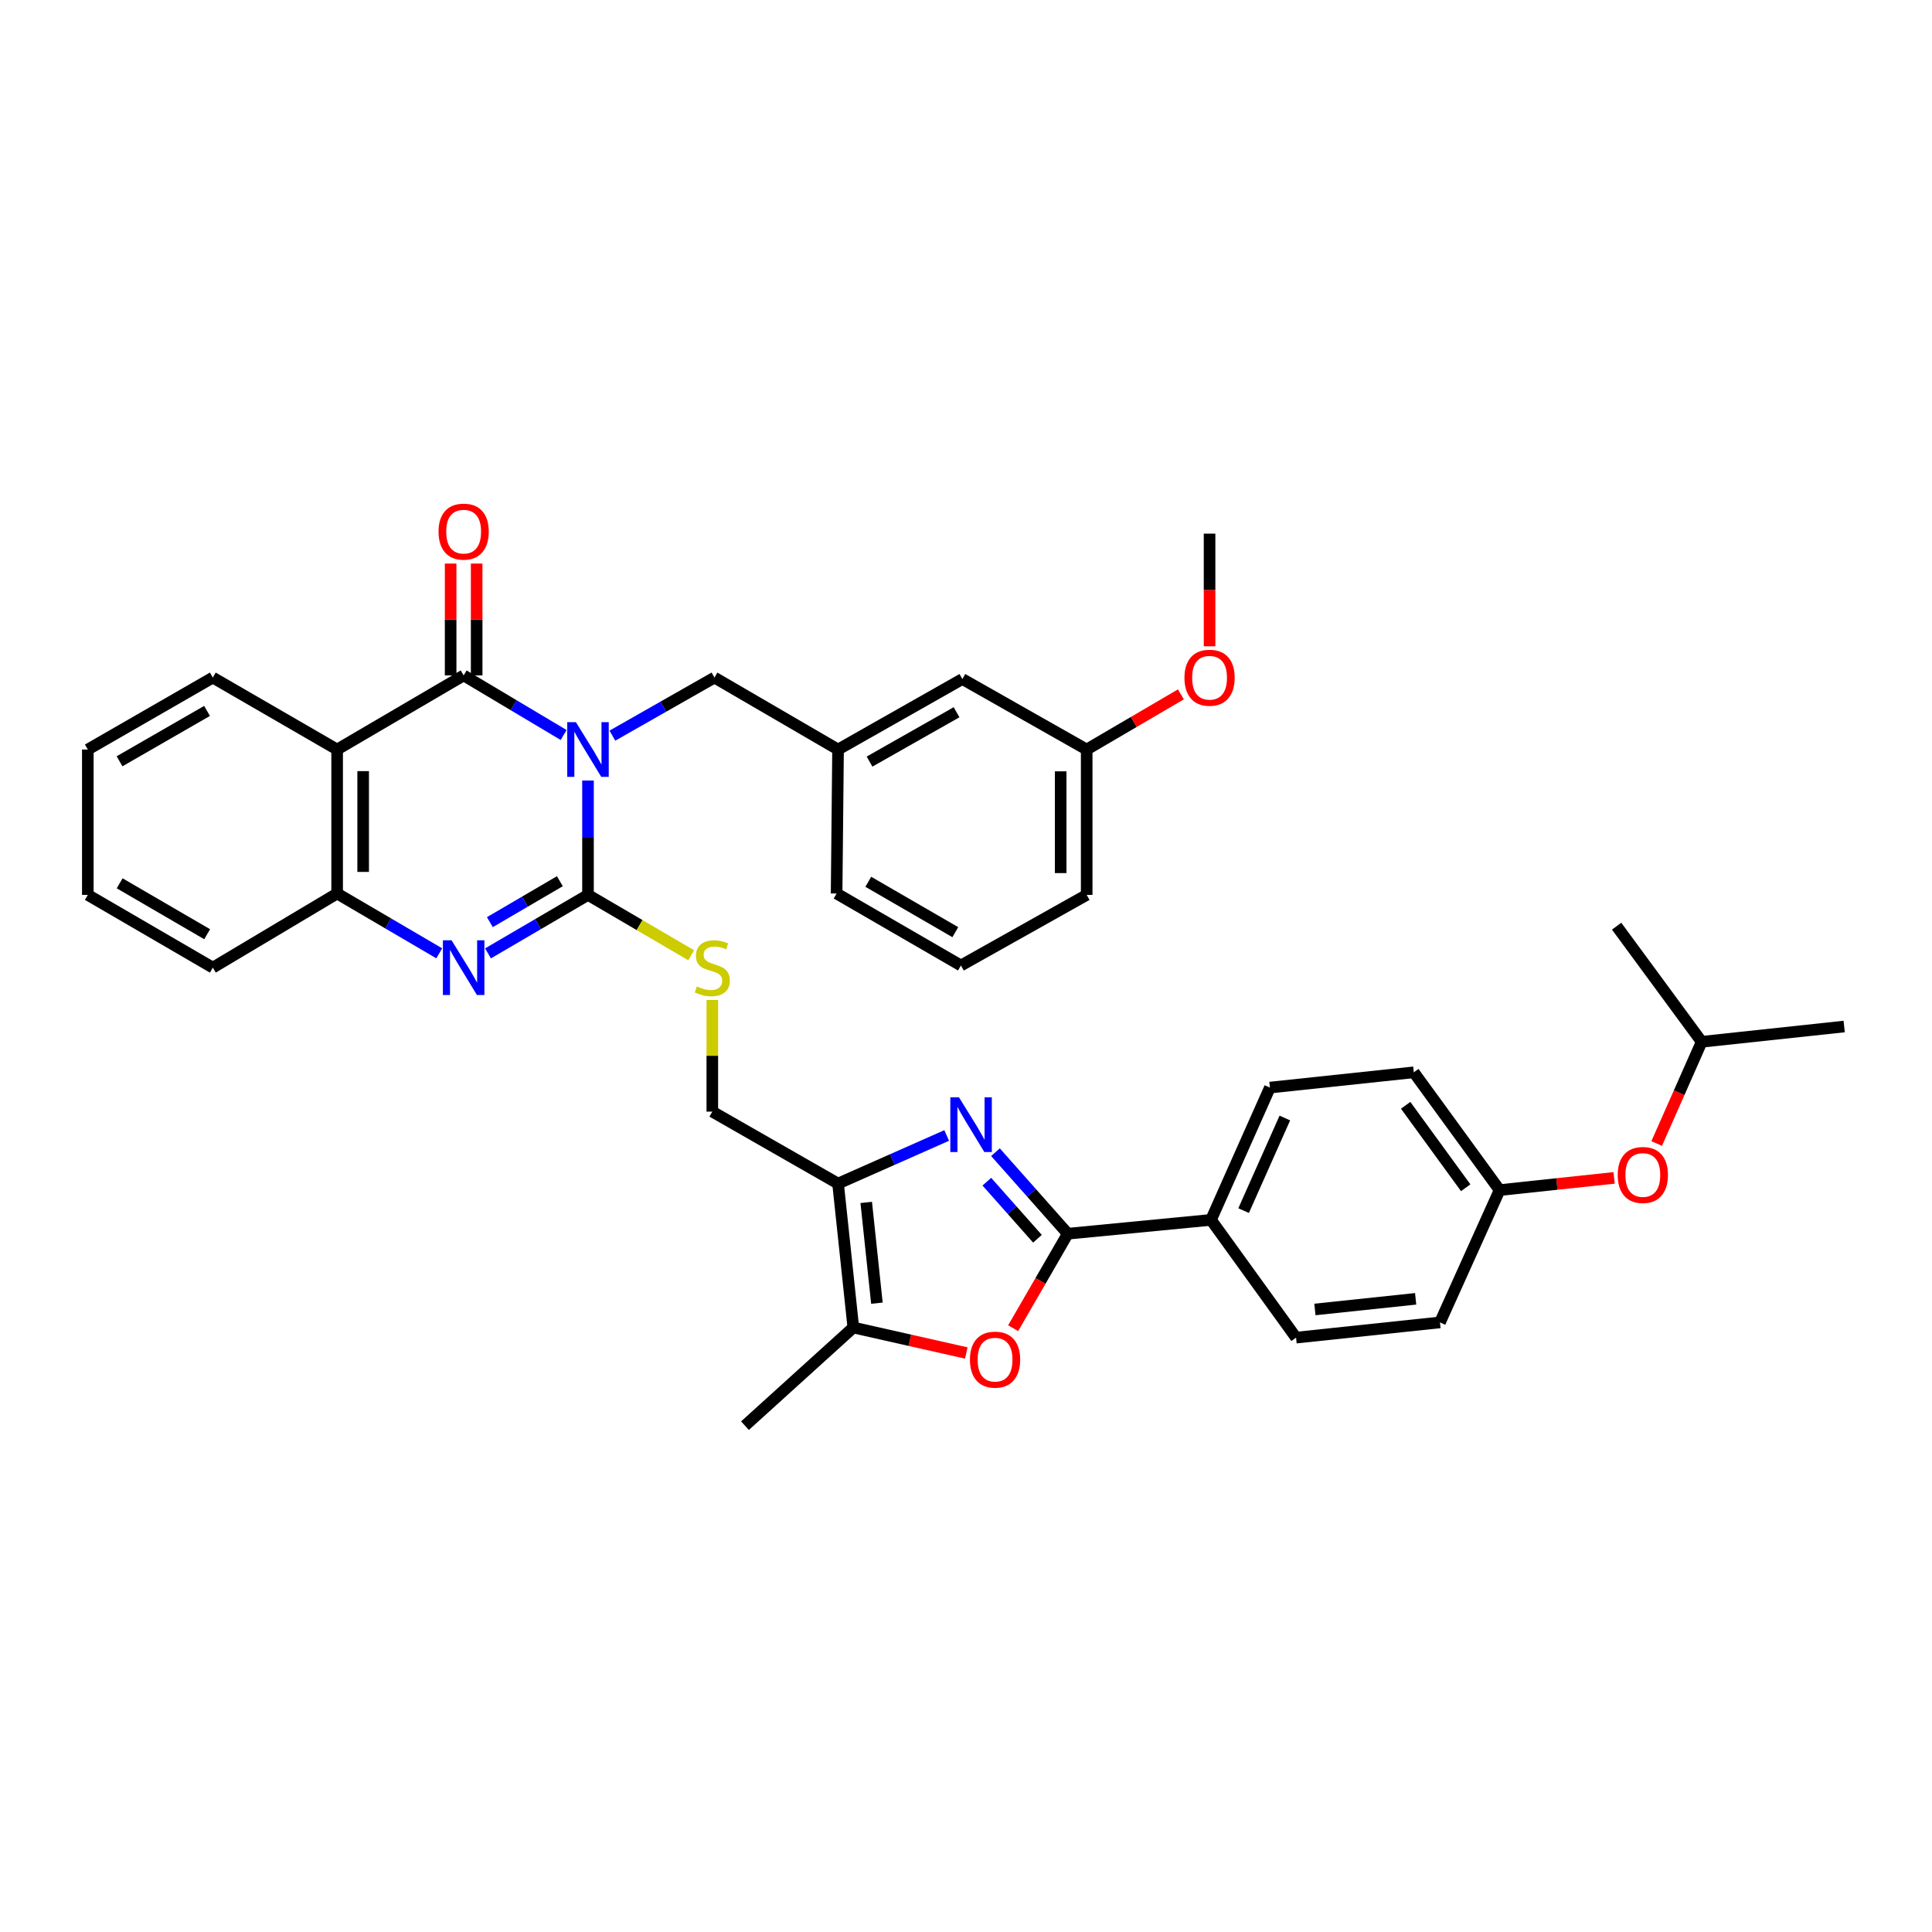 <?xml version='1.0' encoding='iso-8859-1'?>
<svg version='1.1' baseProfile='full'
              xmlns='http://www.w3.org/2000/svg'
                      xmlns:rdkit='http://www.rdkit.org/xml'
                      xmlns:xlink='http://www.w3.org/1999/xlink'
                  xml:space='preserve'
width='1000px' height='1000px' viewBox='0 0 1000 1000'>
<!-- END OF HEADER -->
<rect style='opacity:1.0;fill:#FFFFFF;stroke:none' width='1000' height='1000' x='0' y='0'> </rect>
<path class='bond-0' d='M 304.347,403.996 L 304.347,433.596' style='fill:none;fill-rule:evenodd;stroke:#0000FF;stroke-width:6px;stroke-linecap:butt;stroke-linejoin:miter;stroke-opacity:1' />
<path class='bond-0' d='M 304.347,433.596 L 304.347,463.197' style='fill:none;fill-rule:evenodd;stroke:#000000;stroke-width:6px;stroke-linecap:butt;stroke-linejoin:miter;stroke-opacity:1' />
<path class='bond-1' d='M 291.734,380.436 L 265.859,365.012' style='fill:none;fill-rule:evenodd;stroke:#0000FF;stroke-width:6px;stroke-linecap:butt;stroke-linejoin:miter;stroke-opacity:1' />
<path class='bond-1' d='M 265.859,365.012 L 239.985,349.589' style='fill:none;fill-rule:evenodd;stroke:#000000;stroke-width:6px;stroke-linecap:butt;stroke-linejoin:miter;stroke-opacity:1' />
<path class='bond-11' d='M 316.97,380.772 L 343.386,365.742' style='fill:none;fill-rule:evenodd;stroke:#0000FF;stroke-width:6px;stroke-linecap:butt;stroke-linejoin:miter;stroke-opacity:1' />
<path class='bond-11' d='M 343.386,365.742 L 369.802,350.711' style='fill:none;fill-rule:evenodd;stroke:#000000;stroke-width:6px;stroke-linecap:butt;stroke-linejoin:miter;stroke-opacity:1' />
<path class='bond-3' d='M 304.347,463.197 L 278.468,478.334' style='fill:none;fill-rule:evenodd;stroke:#000000;stroke-width:6px;stroke-linecap:butt;stroke-linejoin:miter;stroke-opacity:1' />
<path class='bond-3' d='M 278.468,478.334 L 252.589,493.472' style='fill:none;fill-rule:evenodd;stroke:#0000FF;stroke-width:6px;stroke-linecap:butt;stroke-linejoin:miter;stroke-opacity:1' />
<path class='bond-3' d='M 289.783,456.112 L 271.667,466.708' style='fill:none;fill-rule:evenodd;stroke:#000000;stroke-width:6px;stroke-linecap:butt;stroke-linejoin:miter;stroke-opacity:1' />
<path class='bond-3' d='M 271.667,466.708 L 253.552,477.304' style='fill:none;fill-rule:evenodd;stroke:#0000FF;stroke-width:6px;stroke-linecap:butt;stroke-linejoin:miter;stroke-opacity:1' />
<path class='bond-10' d='M 304.347,463.197 L 331.049,478.819' style='fill:none;fill-rule:evenodd;stroke:#000000;stroke-width:6px;stroke-linecap:butt;stroke-linejoin:miter;stroke-opacity:1' />
<path class='bond-10' d='M 331.049,478.819 L 357.75,494.442' style='fill:none;fill-rule:evenodd;stroke:#CCCC00;stroke-width:6px;stroke-linecap:butt;stroke-linejoin:miter;stroke-opacity:1' />
<path class='bond-5' d='M 239.985,349.589 L 174.5,387.954' style='fill:none;fill-rule:evenodd;stroke:#000000;stroke-width:6px;stroke-linecap:butt;stroke-linejoin:miter;stroke-opacity:1' />
<path class='bond-14' d='M 246.72,349.589 L 246.72,320.649' style='fill:none;fill-rule:evenodd;stroke:#000000;stroke-width:6px;stroke-linecap:butt;stroke-linejoin:miter;stroke-opacity:1' />
<path class='bond-14' d='M 246.72,320.649 L 246.72,291.71' style='fill:none;fill-rule:evenodd;stroke:#FF0000;stroke-width:6px;stroke-linecap:butt;stroke-linejoin:miter;stroke-opacity:1' />
<path class='bond-14' d='M 233.25,349.589 L 233.25,320.649' style='fill:none;fill-rule:evenodd;stroke:#000000;stroke-width:6px;stroke-linecap:butt;stroke-linejoin:miter;stroke-opacity:1' />
<path class='bond-14' d='M 233.25,320.649 L 233.25,291.71' style='fill:none;fill-rule:evenodd;stroke:#FF0000;stroke-width:6px;stroke-linecap:butt;stroke-linejoin:miter;stroke-opacity:1' />
<path class='bond-2' d='M 490.004,587.722 L 461.889,600.171' style='fill:none;fill-rule:evenodd;stroke:#0000FF;stroke-width:6px;stroke-linecap:butt;stroke-linejoin:miter;stroke-opacity:1' />
<path class='bond-2' d='M 461.889,600.171 L 433.775,612.619' style='fill:none;fill-rule:evenodd;stroke:#000000;stroke-width:6px;stroke-linecap:butt;stroke-linejoin:miter;stroke-opacity:1' />
<path class='bond-4' d='M 515.252,596.369 L 533.967,617.47' style='fill:none;fill-rule:evenodd;stroke:#0000FF;stroke-width:6px;stroke-linecap:butt;stroke-linejoin:miter;stroke-opacity:1' />
<path class='bond-4' d='M 533.967,617.47 L 552.681,638.571' style='fill:none;fill-rule:evenodd;stroke:#000000;stroke-width:6px;stroke-linecap:butt;stroke-linejoin:miter;stroke-opacity:1' />
<path class='bond-4' d='M 510.79,611.637 L 523.889,626.407' style='fill:none;fill-rule:evenodd;stroke:#0000FF;stroke-width:6px;stroke-linecap:butt;stroke-linejoin:miter;stroke-opacity:1' />
<path class='bond-4' d='M 523.889,626.407 L 536.989,641.178' style='fill:none;fill-rule:evenodd;stroke:#000000;stroke-width:6px;stroke-linecap:butt;stroke-linejoin:miter;stroke-opacity:1' />
<path class='bond-37' d='M 227.348,493.44 L 200.924,477.96' style='fill:none;fill-rule:evenodd;stroke:#0000FF;stroke-width:6px;stroke-linecap:butt;stroke-linejoin:miter;stroke-opacity:1' />
<path class='bond-37' d='M 200.924,477.96 L 174.5,462.479' style='fill:none;fill-rule:evenodd;stroke:#000000;stroke-width:6px;stroke-linecap:butt;stroke-linejoin:miter;stroke-opacity:1' />
<path class='bond-12' d='M 552.681,638.571 L 626.816,631.409' style='fill:none;fill-rule:evenodd;stroke:#000000;stroke-width:6px;stroke-linecap:butt;stroke-linejoin:miter;stroke-opacity:1' />
<path class='bond-40' d='M 552.681,638.571 L 538.545,663.018' style='fill:none;fill-rule:evenodd;stroke:#000000;stroke-width:6px;stroke-linecap:butt;stroke-linejoin:miter;stroke-opacity:1' />
<path class='bond-40' d='M 538.545,663.018 L 524.408,687.466' style='fill:none;fill-rule:evenodd;stroke:#FF0000;stroke-width:6px;stroke-linecap:butt;stroke-linejoin:miter;stroke-opacity:1' />
<path class='bond-9' d='M 174.5,387.954 L 174.5,462.479' style='fill:none;fill-rule:evenodd;stroke:#000000;stroke-width:6px;stroke-linecap:butt;stroke-linejoin:miter;stroke-opacity:1' />
<path class='bond-9' d='M 187.97,399.133 L 187.97,451.3' style='fill:none;fill-rule:evenodd;stroke:#000000;stroke-width:6px;stroke-linecap:butt;stroke-linejoin:miter;stroke-opacity:1' />
<path class='bond-21' d='M 174.5,387.954 L 110.153,350.711' style='fill:none;fill-rule:evenodd;stroke:#000000;stroke-width:6px;stroke-linecap:butt;stroke-linejoin:miter;stroke-opacity:1' />
<path class='bond-6' d='M 433.775,612.619 L 368.694,575.376' style='fill:none;fill-rule:evenodd;stroke:#000000;stroke-width:6px;stroke-linecap:butt;stroke-linejoin:miter;stroke-opacity:1' />
<path class='bond-8' d='M 433.775,612.619 L 441.677,687.121' style='fill:none;fill-rule:evenodd;stroke:#000000;stroke-width:6px;stroke-linecap:butt;stroke-linejoin:miter;stroke-opacity:1' />
<path class='bond-8' d='M 448.354,622.374 L 453.886,674.525' style='fill:none;fill-rule:evenodd;stroke:#000000;stroke-width:6px;stroke-linecap:butt;stroke-linejoin:miter;stroke-opacity:1' />
<path class='bond-7' d='M 500.161,700.31 L 470.919,693.716' style='fill:none;fill-rule:evenodd;stroke:#FF0000;stroke-width:6px;stroke-linecap:butt;stroke-linejoin:miter;stroke-opacity:1' />
<path class='bond-7' d='M 470.919,693.716 L 441.677,687.121' style='fill:none;fill-rule:evenodd;stroke:#000000;stroke-width:6px;stroke-linecap:butt;stroke-linejoin:miter;stroke-opacity:1' />
<path class='bond-25' d='M 441.677,687.121 L 385.598,737.931' style='fill:none;fill-rule:evenodd;stroke:#000000;stroke-width:6px;stroke-linecap:butt;stroke-linejoin:miter;stroke-opacity:1' />
<path class='bond-26' d='M 174.5,462.479 L 110.153,500.844' style='fill:none;fill-rule:evenodd;stroke:#000000;stroke-width:6px;stroke-linecap:butt;stroke-linejoin:miter;stroke-opacity:1' />
<path class='bond-13' d='M 368.694,517.588 L 368.694,546.482' style='fill:none;fill-rule:evenodd;stroke:#CCCC00;stroke-width:6px;stroke-linecap:butt;stroke-linejoin:miter;stroke-opacity:1' />
<path class='bond-13' d='M 368.694,546.482 L 368.694,575.376' style='fill:none;fill-rule:evenodd;stroke:#000000;stroke-width:6px;stroke-linecap:butt;stroke-linejoin:miter;stroke-opacity:1' />
<path class='bond-15' d='M 369.802,350.711 L 433.775,387.954' style='fill:none;fill-rule:evenodd;stroke:#000000;stroke-width:6px;stroke-linecap:butt;stroke-linejoin:miter;stroke-opacity:1' />
<path class='bond-16' d='M 626.816,631.409 L 657.302,562.932' style='fill:none;fill-rule:evenodd;stroke:#000000;stroke-width:6px;stroke-linecap:butt;stroke-linejoin:miter;stroke-opacity:1' />
<path class='bond-16' d='M 643.694,626.616 L 665.034,578.682' style='fill:none;fill-rule:evenodd;stroke:#000000;stroke-width:6px;stroke-linecap:butt;stroke-linejoin:miter;stroke-opacity:1' />
<path class='bond-17' d='M 626.816,631.409 L 670.839,692.359' style='fill:none;fill-rule:evenodd;stroke:#000000;stroke-width:6px;stroke-linecap:butt;stroke-linejoin:miter;stroke-opacity:1' />
<path class='bond-20' d='M 433.775,387.954 L 498.122,351.467' style='fill:none;fill-rule:evenodd;stroke:#000000;stroke-width:6px;stroke-linecap:butt;stroke-linejoin:miter;stroke-opacity:1' />
<path class='bond-20' d='M 450.071,394.198 L 495.114,368.657' style='fill:none;fill-rule:evenodd;stroke:#000000;stroke-width:6px;stroke-linecap:butt;stroke-linejoin:miter;stroke-opacity:1' />
<path class='bond-30' d='M 433.775,387.954 L 433.026,462.479' style='fill:none;fill-rule:evenodd;stroke:#000000;stroke-width:6px;stroke-linecap:butt;stroke-linejoin:miter;stroke-opacity:1' />
<path class='bond-23' d='M 657.302,562.932 L 731.789,555.029' style='fill:none;fill-rule:evenodd;stroke:#000000;stroke-width:6px;stroke-linecap:butt;stroke-linejoin:miter;stroke-opacity:1' />
<path class='bond-22' d='M 670.839,692.359 L 745.326,684.479' style='fill:none;fill-rule:evenodd;stroke:#000000;stroke-width:6px;stroke-linecap:butt;stroke-linejoin:miter;stroke-opacity:1' />
<path class='bond-22' d='M 680.595,677.782 L 732.736,672.267' style='fill:none;fill-rule:evenodd;stroke:#000000;stroke-width:6px;stroke-linecap:butt;stroke-linejoin:miter;stroke-opacity:1' />
<path class='bond-18' d='M 835.465,609.67 L 805.829,612.832' style='fill:none;fill-rule:evenodd;stroke:#FF0000;stroke-width:6px;stroke-linecap:butt;stroke-linejoin:miter;stroke-opacity:1' />
<path class='bond-18' d='M 805.829,612.832 L 776.193,615.994' style='fill:none;fill-rule:evenodd;stroke:#000000;stroke-width:6px;stroke-linecap:butt;stroke-linejoin:miter;stroke-opacity:1' />
<path class='bond-29' d='M 857.495,591.882 L 869.14,565.558' style='fill:none;fill-rule:evenodd;stroke:#FF0000;stroke-width:6px;stroke-linecap:butt;stroke-linejoin:miter;stroke-opacity:1' />
<path class='bond-29' d='M 869.14,565.558 L 880.785,539.233' style='fill:none;fill-rule:evenodd;stroke:#000000;stroke-width:6px;stroke-linecap:butt;stroke-linejoin:miter;stroke-opacity:1' />
<path class='bond-19' d='M 776.193,615.994 L 745.326,684.479' style='fill:none;fill-rule:evenodd;stroke:#000000;stroke-width:6px;stroke-linecap:butt;stroke-linejoin:miter;stroke-opacity:1' />
<path class='bond-41' d='M 776.193,615.994 L 731.789,555.029' style='fill:none;fill-rule:evenodd;stroke:#000000;stroke-width:6px;stroke-linecap:butt;stroke-linejoin:miter;stroke-opacity:1' />
<path class='bond-41' d='M 758.645,614.78 L 727.562,572.104' style='fill:none;fill-rule:evenodd;stroke:#000000;stroke-width:6px;stroke-linecap:butt;stroke-linejoin:miter;stroke-opacity:1' />
<path class='bond-24' d='M 498.122,351.467 L 562.469,387.954' style='fill:none;fill-rule:evenodd;stroke:#000000;stroke-width:6px;stroke-linecap:butt;stroke-linejoin:miter;stroke-opacity:1' />
<path class='bond-33' d='M 110.153,350.711 L 45.455,387.954' style='fill:none;fill-rule:evenodd;stroke:#000000;stroke-width:6px;stroke-linecap:butt;stroke-linejoin:miter;stroke-opacity:1' />
<path class='bond-33' d='M 107.168,367.971 L 61.879,394.042' style='fill:none;fill-rule:evenodd;stroke:#000000;stroke-width:6px;stroke-linecap:butt;stroke-linejoin:miter;stroke-opacity:1' />
<path class='bond-27' d='M 562.469,387.954 L 586.847,373.679' style='fill:none;fill-rule:evenodd;stroke:#000000;stroke-width:6px;stroke-linecap:butt;stroke-linejoin:miter;stroke-opacity:1' />
<path class='bond-27' d='M 586.847,373.679 L 611.225,359.403' style='fill:none;fill-rule:evenodd;stroke:#FF0000;stroke-width:6px;stroke-linecap:butt;stroke-linejoin:miter;stroke-opacity:1' />
<path class='bond-38' d='M 562.469,387.954 L 562.469,463.197' style='fill:none;fill-rule:evenodd;stroke:#000000;stroke-width:6px;stroke-linecap:butt;stroke-linejoin:miter;stroke-opacity:1' />
<path class='bond-38' d='M 548.999,399.241 L 548.999,451.911' style='fill:none;fill-rule:evenodd;stroke:#000000;stroke-width:6px;stroke-linecap:butt;stroke-linejoin:miter;stroke-opacity:1' />
<path class='bond-36' d='M 110.153,500.844 L 45.455,463.197' style='fill:none;fill-rule:evenodd;stroke:#000000;stroke-width:6px;stroke-linecap:butt;stroke-linejoin:miter;stroke-opacity:1' />
<path class='bond-36' d='M 107.223,483.555 L 61.934,457.202' style='fill:none;fill-rule:evenodd;stroke:#000000;stroke-width:6px;stroke-linecap:butt;stroke-linejoin:miter;stroke-opacity:1' />
<path class='bond-32' d='M 626.068,334.529 L 626.068,305.369' style='fill:none;fill-rule:evenodd;stroke:#FF0000;stroke-width:6px;stroke-linecap:butt;stroke-linejoin:miter;stroke-opacity:1' />
<path class='bond-32' d='M 626.068,305.369 L 626.068,276.209' style='fill:none;fill-rule:evenodd;stroke:#000000;stroke-width:6px;stroke-linecap:butt;stroke-linejoin:miter;stroke-opacity:1' />
<path class='bond-28' d='M 497.373,499.737 L 433.026,462.479' style='fill:none;fill-rule:evenodd;stroke:#000000;stroke-width:6px;stroke-linecap:butt;stroke-linejoin:miter;stroke-opacity:1' />
<path class='bond-28' d='M 494.471,482.492 L 449.428,456.411' style='fill:none;fill-rule:evenodd;stroke:#000000;stroke-width:6px;stroke-linecap:butt;stroke-linejoin:miter;stroke-opacity:1' />
<path class='bond-31' d='M 497.373,499.737 L 562.469,463.197' style='fill:none;fill-rule:evenodd;stroke:#000000;stroke-width:6px;stroke-linecap:butt;stroke-linejoin:miter;stroke-opacity:1' />
<path class='bond-34' d='M 880.785,539.233 L 954.545,531.323' style='fill:none;fill-rule:evenodd;stroke:#000000;stroke-width:6px;stroke-linecap:butt;stroke-linejoin:miter;stroke-opacity:1' />
<path class='bond-35' d='M 880.785,539.233 L 836.762,479.39' style='fill:none;fill-rule:evenodd;stroke:#000000;stroke-width:6px;stroke-linecap:butt;stroke-linejoin:miter;stroke-opacity:1' />
<path class='bond-39' d='M 45.455,387.954 L 45.455,463.197' style='fill:none;fill-rule:evenodd;stroke:#000000;stroke-width:6px;stroke-linecap:butt;stroke-linejoin:miter;stroke-opacity:1' />
<path  class='atom-0' d='M 298.087 373.794
L 307.367 388.794
Q 308.287 390.274, 309.767 392.954
Q 311.247 395.634, 311.327 395.794
L 311.327 373.794
L 315.087 373.794
L 315.087 402.114
L 311.207 402.114
L 301.247 385.714
Q 300.087 383.794, 298.847 381.594
Q 297.647 379.394, 297.287 378.714
L 297.287 402.114
L 293.607 402.114
L 293.607 373.794
L 298.087 373.794
' fill='#0000FF'/>
<path  class='atom-3' d='M 496.367 567.973
L 505.647 582.973
Q 506.567 584.453, 508.047 587.133
Q 509.527 589.813, 509.607 589.973
L 509.607 567.973
L 513.367 567.973
L 513.367 596.293
L 509.487 596.293
L 499.527 579.893
Q 498.367 577.973, 497.127 575.773
Q 495.927 573.573, 495.567 572.893
L 495.567 596.293
L 491.887 596.293
L 491.887 567.973
L 496.367 567.973
' fill='#0000FF'/>
<path  class='atom-4' d='M 233.725 486.684
L 243.005 501.684
Q 243.925 503.164, 245.405 505.844
Q 246.885 508.524, 246.965 508.684
L 246.965 486.684
L 250.725 486.684
L 250.725 515.004
L 246.845 515.004
L 236.885 498.604
Q 235.725 496.684, 234.485 494.484
Q 233.285 492.284, 232.925 491.604
L 232.925 515.004
L 229.245 515.004
L 229.245 486.684
L 233.725 486.684
' fill='#0000FF'/>
<path  class='atom-8' d='M 502.041 703.746
Q 502.041 696.946, 505.401 693.146
Q 508.761 689.346, 515.041 689.346
Q 521.321 689.346, 524.681 693.146
Q 528.041 696.946, 528.041 703.746
Q 528.041 710.626, 524.641 714.546
Q 521.241 718.426, 515.041 718.426
Q 508.801 718.426, 505.401 714.546
Q 502.041 710.666, 502.041 703.746
M 515.041 715.226
Q 519.361 715.226, 521.681 712.346
Q 524.041 709.426, 524.041 703.746
Q 524.041 698.186, 521.681 695.386
Q 519.361 692.546, 515.041 692.546
Q 510.721 692.546, 508.361 695.346
Q 506.041 698.146, 506.041 703.746
Q 506.041 709.466, 508.361 712.346
Q 510.721 715.226, 515.041 715.226
' fill='#FF0000'/>
<path  class='atom-11' d='M 360.694 510.564
Q 361.014 510.684, 362.334 511.244
Q 363.654 511.804, 365.094 512.164
Q 366.574 512.484, 368.014 512.484
Q 370.694 512.484, 372.254 511.204
Q 373.814 509.884, 373.814 507.604
Q 373.814 506.044, 373.014 505.084
Q 372.254 504.124, 371.054 503.604
Q 369.854 503.084, 367.854 502.484
Q 365.334 501.724, 363.814 501.004
Q 362.334 500.284, 361.254 498.764
Q 360.214 497.244, 360.214 494.684
Q 360.214 491.124, 362.614 488.924
Q 365.054 486.724, 369.854 486.724
Q 373.134 486.724, 376.854 488.284
L 375.934 491.364
Q 372.534 489.964, 369.974 489.964
Q 367.214 489.964, 365.694 491.124
Q 364.174 492.244, 364.214 494.204
Q 364.214 495.724, 364.974 496.644
Q 365.774 497.564, 366.894 498.084
Q 368.054 498.604, 369.974 499.204
Q 372.534 500.004, 374.054 500.804
Q 375.574 501.604, 376.654 503.244
Q 377.774 504.844, 377.774 507.604
Q 377.774 511.524, 375.134 513.644
Q 372.534 515.724, 368.174 515.724
Q 365.654 515.724, 363.734 515.164
Q 361.854 514.644, 359.614 513.724
L 360.694 510.564
' fill='#CCCC00'/>
<path  class='atom-15' d='M 226.985 275.167
Q 226.985 268.367, 230.345 264.567
Q 233.705 260.767, 239.985 260.767
Q 246.265 260.767, 249.625 264.567
Q 252.985 268.367, 252.985 275.167
Q 252.985 282.047, 249.585 285.967
Q 246.185 289.847, 239.985 289.847
Q 233.745 289.847, 230.345 285.967
Q 226.985 282.087, 226.985 275.167
M 239.985 286.647
Q 244.305 286.647, 246.625 283.767
Q 248.985 280.847, 248.985 275.167
Q 248.985 269.607, 246.625 266.807
Q 244.305 263.967, 239.985 263.967
Q 235.665 263.967, 233.305 266.767
Q 230.985 269.567, 230.985 275.167
Q 230.985 280.887, 233.305 283.767
Q 235.665 286.647, 239.985 286.647
' fill='#FF0000'/>
<path  class='atom-19' d='M 837.328 608.165
Q 837.328 601.365, 840.688 597.565
Q 844.048 593.765, 850.328 593.765
Q 856.608 593.765, 859.968 597.565
Q 863.328 601.365, 863.328 608.165
Q 863.328 615.045, 859.928 618.965
Q 856.528 622.845, 850.328 622.845
Q 844.088 622.845, 840.688 618.965
Q 837.328 615.085, 837.328 608.165
M 850.328 619.645
Q 854.648 619.645, 856.968 616.765
Q 859.328 613.845, 859.328 608.165
Q 859.328 602.605, 856.968 599.805
Q 854.648 596.965, 850.328 596.965
Q 846.008 596.965, 843.648 599.765
Q 841.328 602.565, 841.328 608.165
Q 841.328 613.885, 843.648 616.765
Q 846.008 619.645, 850.328 619.645
' fill='#FF0000'/>
<path  class='atom-28' d='M 613.068 350.791
Q 613.068 343.991, 616.428 340.191
Q 619.788 336.391, 626.068 336.391
Q 632.348 336.391, 635.708 340.191
Q 639.068 343.991, 639.068 350.791
Q 639.068 357.671, 635.668 361.591
Q 632.268 365.471, 626.068 365.471
Q 619.828 365.471, 616.428 361.591
Q 613.068 357.711, 613.068 350.791
M 626.068 362.271
Q 630.388 362.271, 632.708 359.391
Q 635.068 356.471, 635.068 350.791
Q 635.068 345.231, 632.708 342.431
Q 630.388 339.591, 626.068 339.591
Q 621.748 339.591, 619.388 342.391
Q 617.068 345.191, 617.068 350.791
Q 617.068 356.511, 619.388 359.391
Q 621.748 362.271, 626.068 362.271
' fill='#FF0000'/>
</svg>
